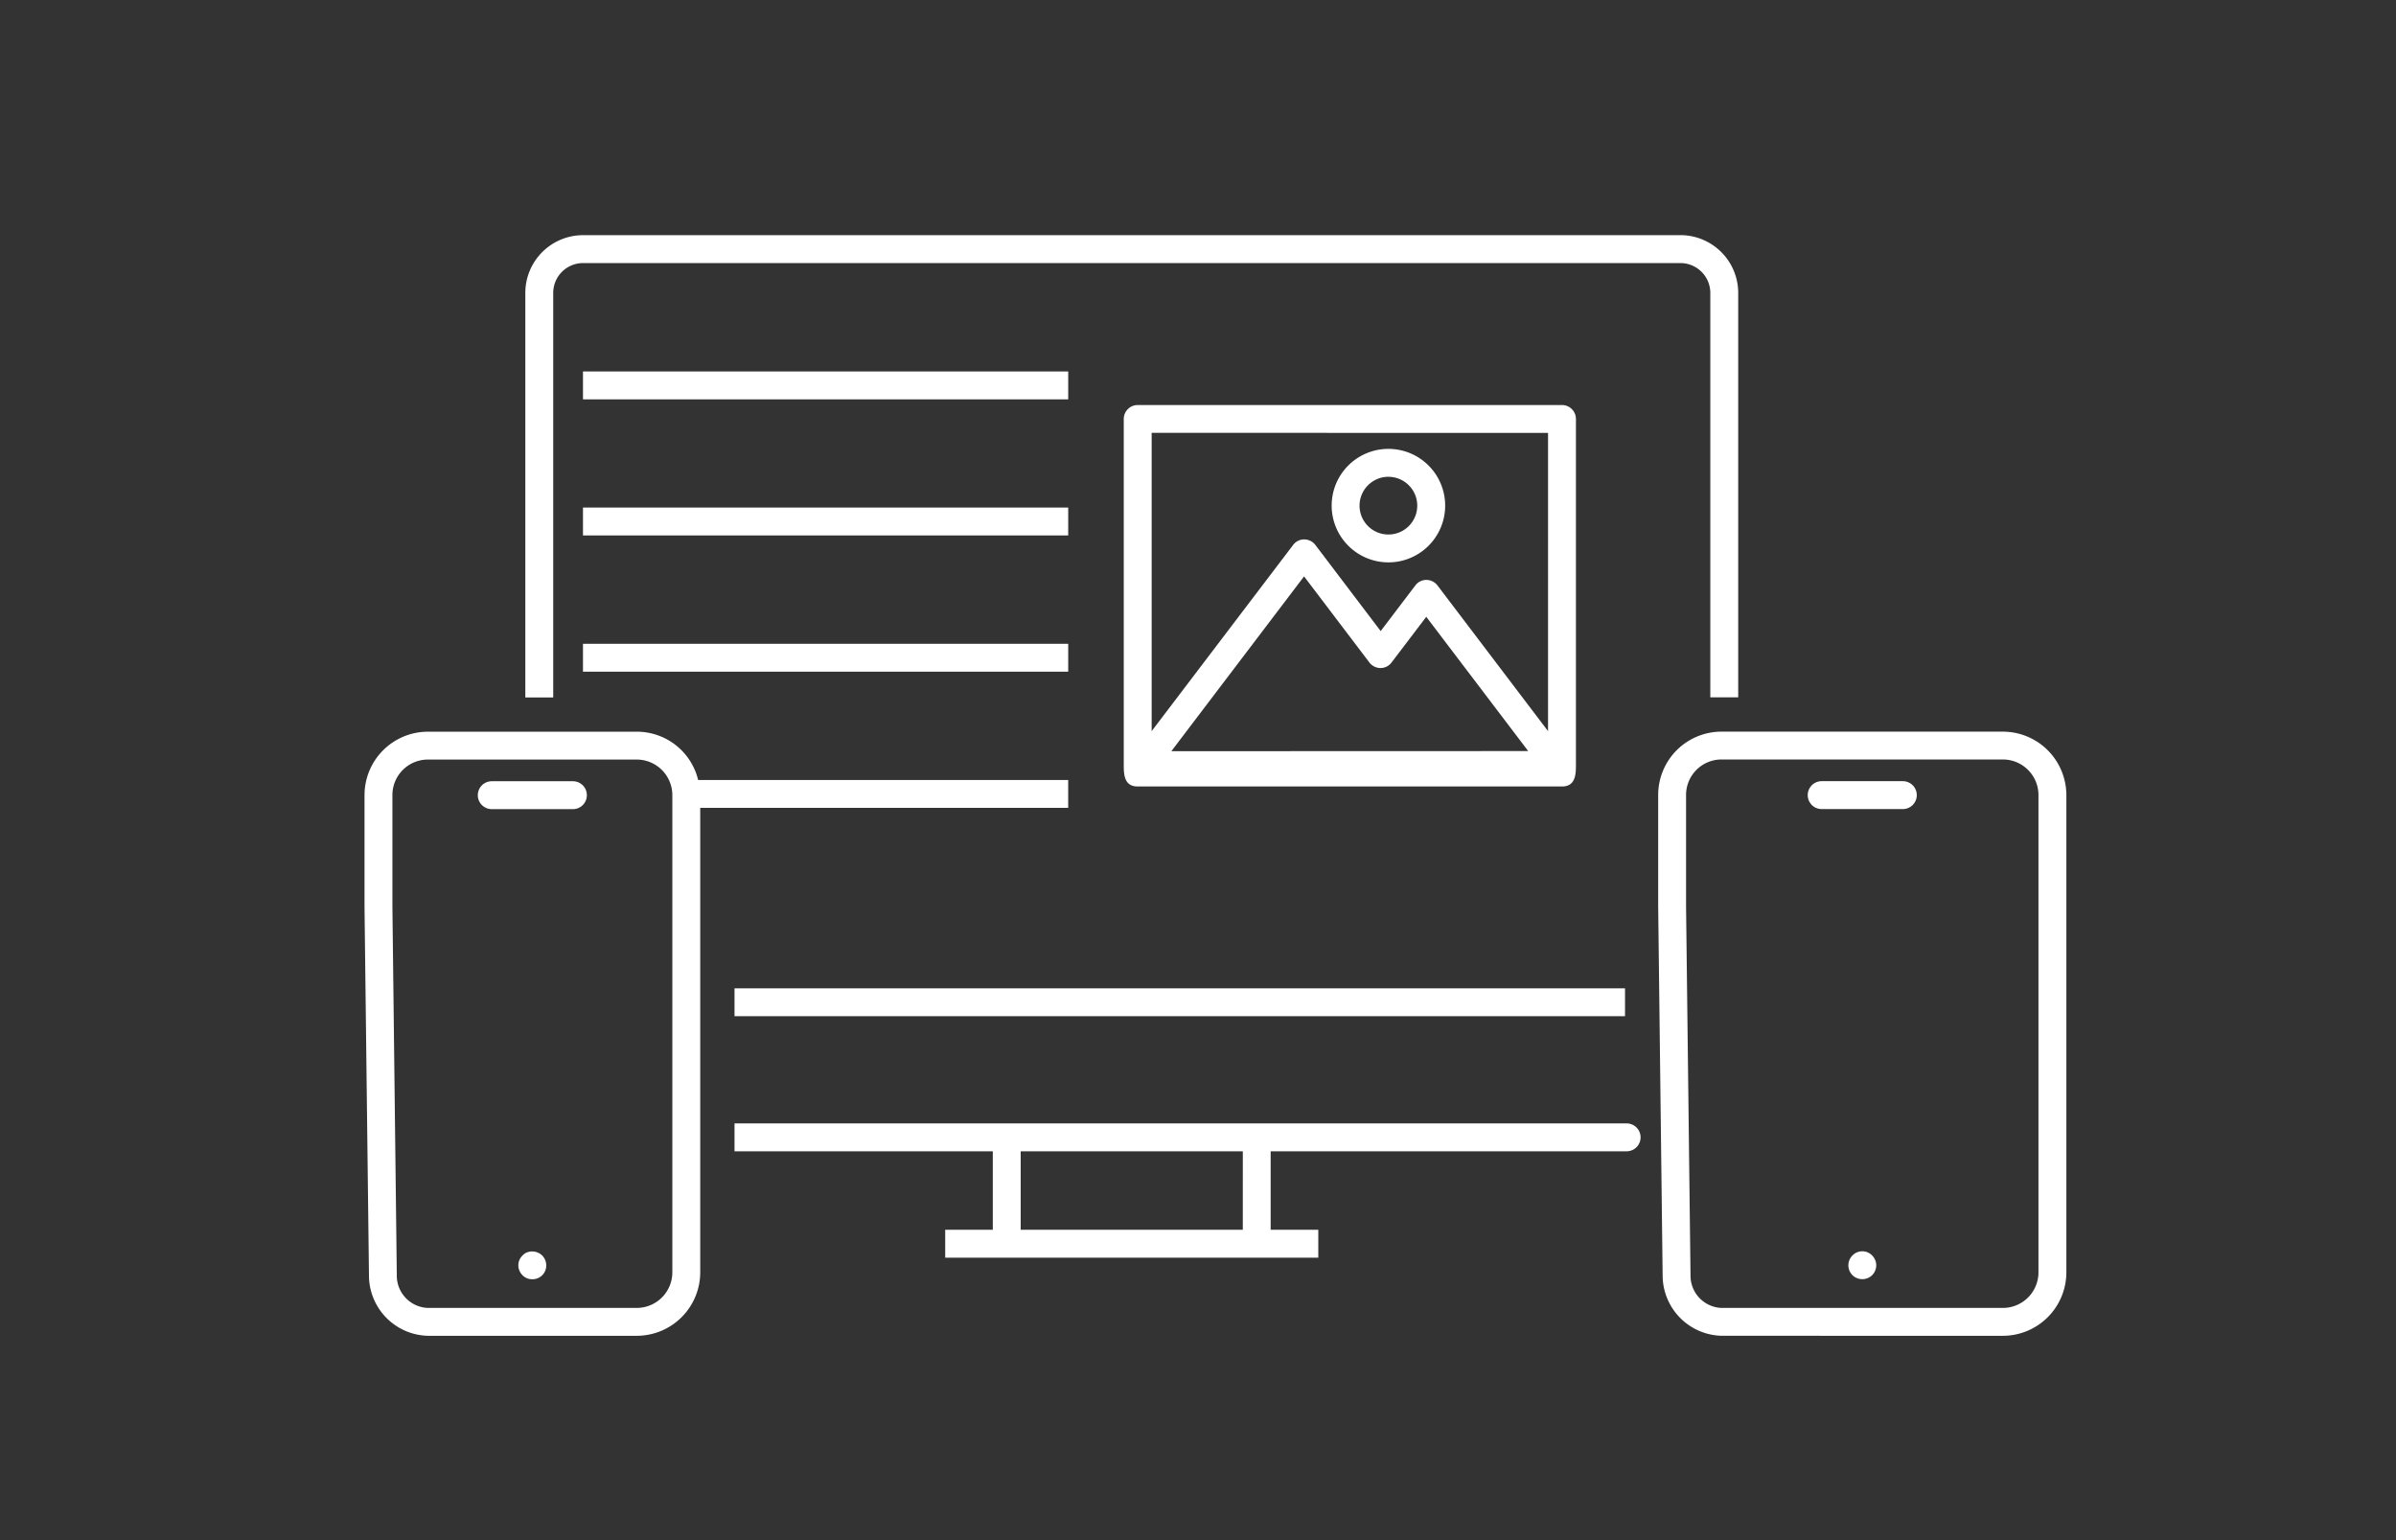 <?xml version="1.0" encoding="UTF-8"?> <svg xmlns="http://www.w3.org/2000/svg" width="140" height="90" viewBox="0 0 140 90"><rect x="0" y="0" width="140" height="90" fill="#333333" stroke="none"/><defs><style>.a{fill:none;}.b{fill:#fff;}</style></defs><g transform="translate(-650.5 -4342)"><rect class="a" width="140" height="90" transform="translate(650.5 4342)"></rect><g transform="translate(668.037 4335.649)"><path class="b" d="M15.869,20.094v0A3.375,3.375,0,0,0,12.5,23.467V47.106h1.63V23.463a1.744,1.744,0,0,1,1.747-1.739H79.988a1.748,1.748,0,0,1,1.752,1.739V47.1h1.63l0-23.639a3.379,3.379,0,0,0-3.381-3.369v0Z" transform="translate(0.658)"></path><path class="b" d="M15.633,27.5H43.985v1.63H15.633Z" transform="translate(0.894 0.558)"></path><path class="b" d="M15.633,34.895H43.985v1.63H15.633Z" transform="translate(0.894 1.115)"></path><path class="b" d="M15.633,42.3H43.985v1.63H15.633Z" transform="translate(0.894 1.672)"></path><path class="b" d="M23.867,69.993H38.959V74.58H36.178v1.63h21.8V74.58H55.194V69.993h20.8a.815.815,0,0,0,0-1.63H23.867Zm29.7,4.587H40.589V69.993H53.568Z" transform="translate(1.514 3.635)"></path><path class="b" d="M23.867,62.653H75.9v-1.63H23.867Z" transform="translate(1.514 3.082)"></path><path class="b" d="M3.762,50.775v6.54l.26,21.539a3.531,3.531,0,0,0,3.44,3.524H19.669a3.713,3.713,0,0,0,3.709-3.709V51.527h21.5V49.9H23.256a3.684,3.684,0,0,0-3.587-2.823H7.463a3.706,3.706,0,0,0-3.7,3.7Zm17.986.008V78.67a2.081,2.081,0,0,1-2.079,2.079H7.437a1.888,1.888,0,0,1-1.789-1.911L5.392,57.308V50.776a2.072,2.072,0,0,1,2.071-2.071H19.669a2.081,2.081,0,0,1,2.079,2.079Z" transform="translate(0 2.032)"></path><path class="b" d="M10.733,51.4h4.742a.815.815,0,1,0,0-1.63H10.733a.815.815,0,0,0,0,1.63Z" transform="translate(0.464 2.234)"></path><path class="b" d="M12.625,75.379a.694.694,0,0,0-.26.181.791.791,0,0,0-.244.571.817.817,0,0,0,.244.58.77.77,0,0,0,.571.235.8.8,0,0,0,.815-.815.825.825,0,0,0-.235-.571.84.84,0,0,0-.89-.181Z" transform="translate(0.629 4.159)"></path><path class="b" d="M94.2,82.378a3.713,3.713,0,0,0,3.709-3.709V50.782A3.715,3.715,0,0,0,94.2,47.074H77.759a3.7,3.7,0,0,0-3.7,3.7v6.54l.26,21.539a3.534,3.534,0,0,0,3.44,3.524ZM75.948,78.837l-.26-21.531V50.775A2.072,2.072,0,0,1,77.759,48.7H94.2a2.081,2.081,0,0,1,2.079,2.079V78.67A2.081,2.081,0,0,1,94.2,80.749H77.737a1.886,1.886,0,0,1-1.789-1.911Z" transform="translate(5.293 2.032)"></path><path class="b" d="M87.744,49.766H83a.815.815,0,0,0,0,1.63h4.742a.815.815,0,1,0,0-1.63Z" transform="translate(5.905 2.234)"></path><path class="b" d="M84.63,75.56a.814.814,0,0,0,0,1.147.824.824,0,0,0,1.155,0,.814.814,0,0,0,0-1.147A.8.8,0,0,0,84.63,75.56Z" transform="translate(6.071 4.158)"></path><path class="b" d="M71.44,30.139a.816.816,0,0,0-.815-.815H45.834a.816.816,0,0,0-.815.815V50.367c0,.563.029,1.248.815,1.248H70.625c.79,0,.815-.71.815-1.248Zm-1.63.815V48.381l-6.46-8.514a.822.822,0,0,0-.647-.323.8.8,0,0,0-.647.323l-2.025,2.667L56.214,37.5a.824.824,0,0,0-.651-.323.8.8,0,0,0-.647.323L46.649,48.381V30.949ZM47.8,49.553l7.754-10.215,3.818,5.032a.822.822,0,0,0,.647.323.8.8,0,0,0,.647-.323L62.695,41.7l5.956,7.846Z" transform="translate(3.106 0.695)"></path><path class="b" d="M59.634,38.339a3.316,3.316,0,1,0-3.318-3.314A3.319,3.319,0,0,0,59.634,38.339Zm0-5a1.686,1.686,0,1,1-1.689,1.689A1.689,1.689,0,0,1,59.634,33.337Z" transform="translate(3.957 0.875)"></path></g></g></svg> 